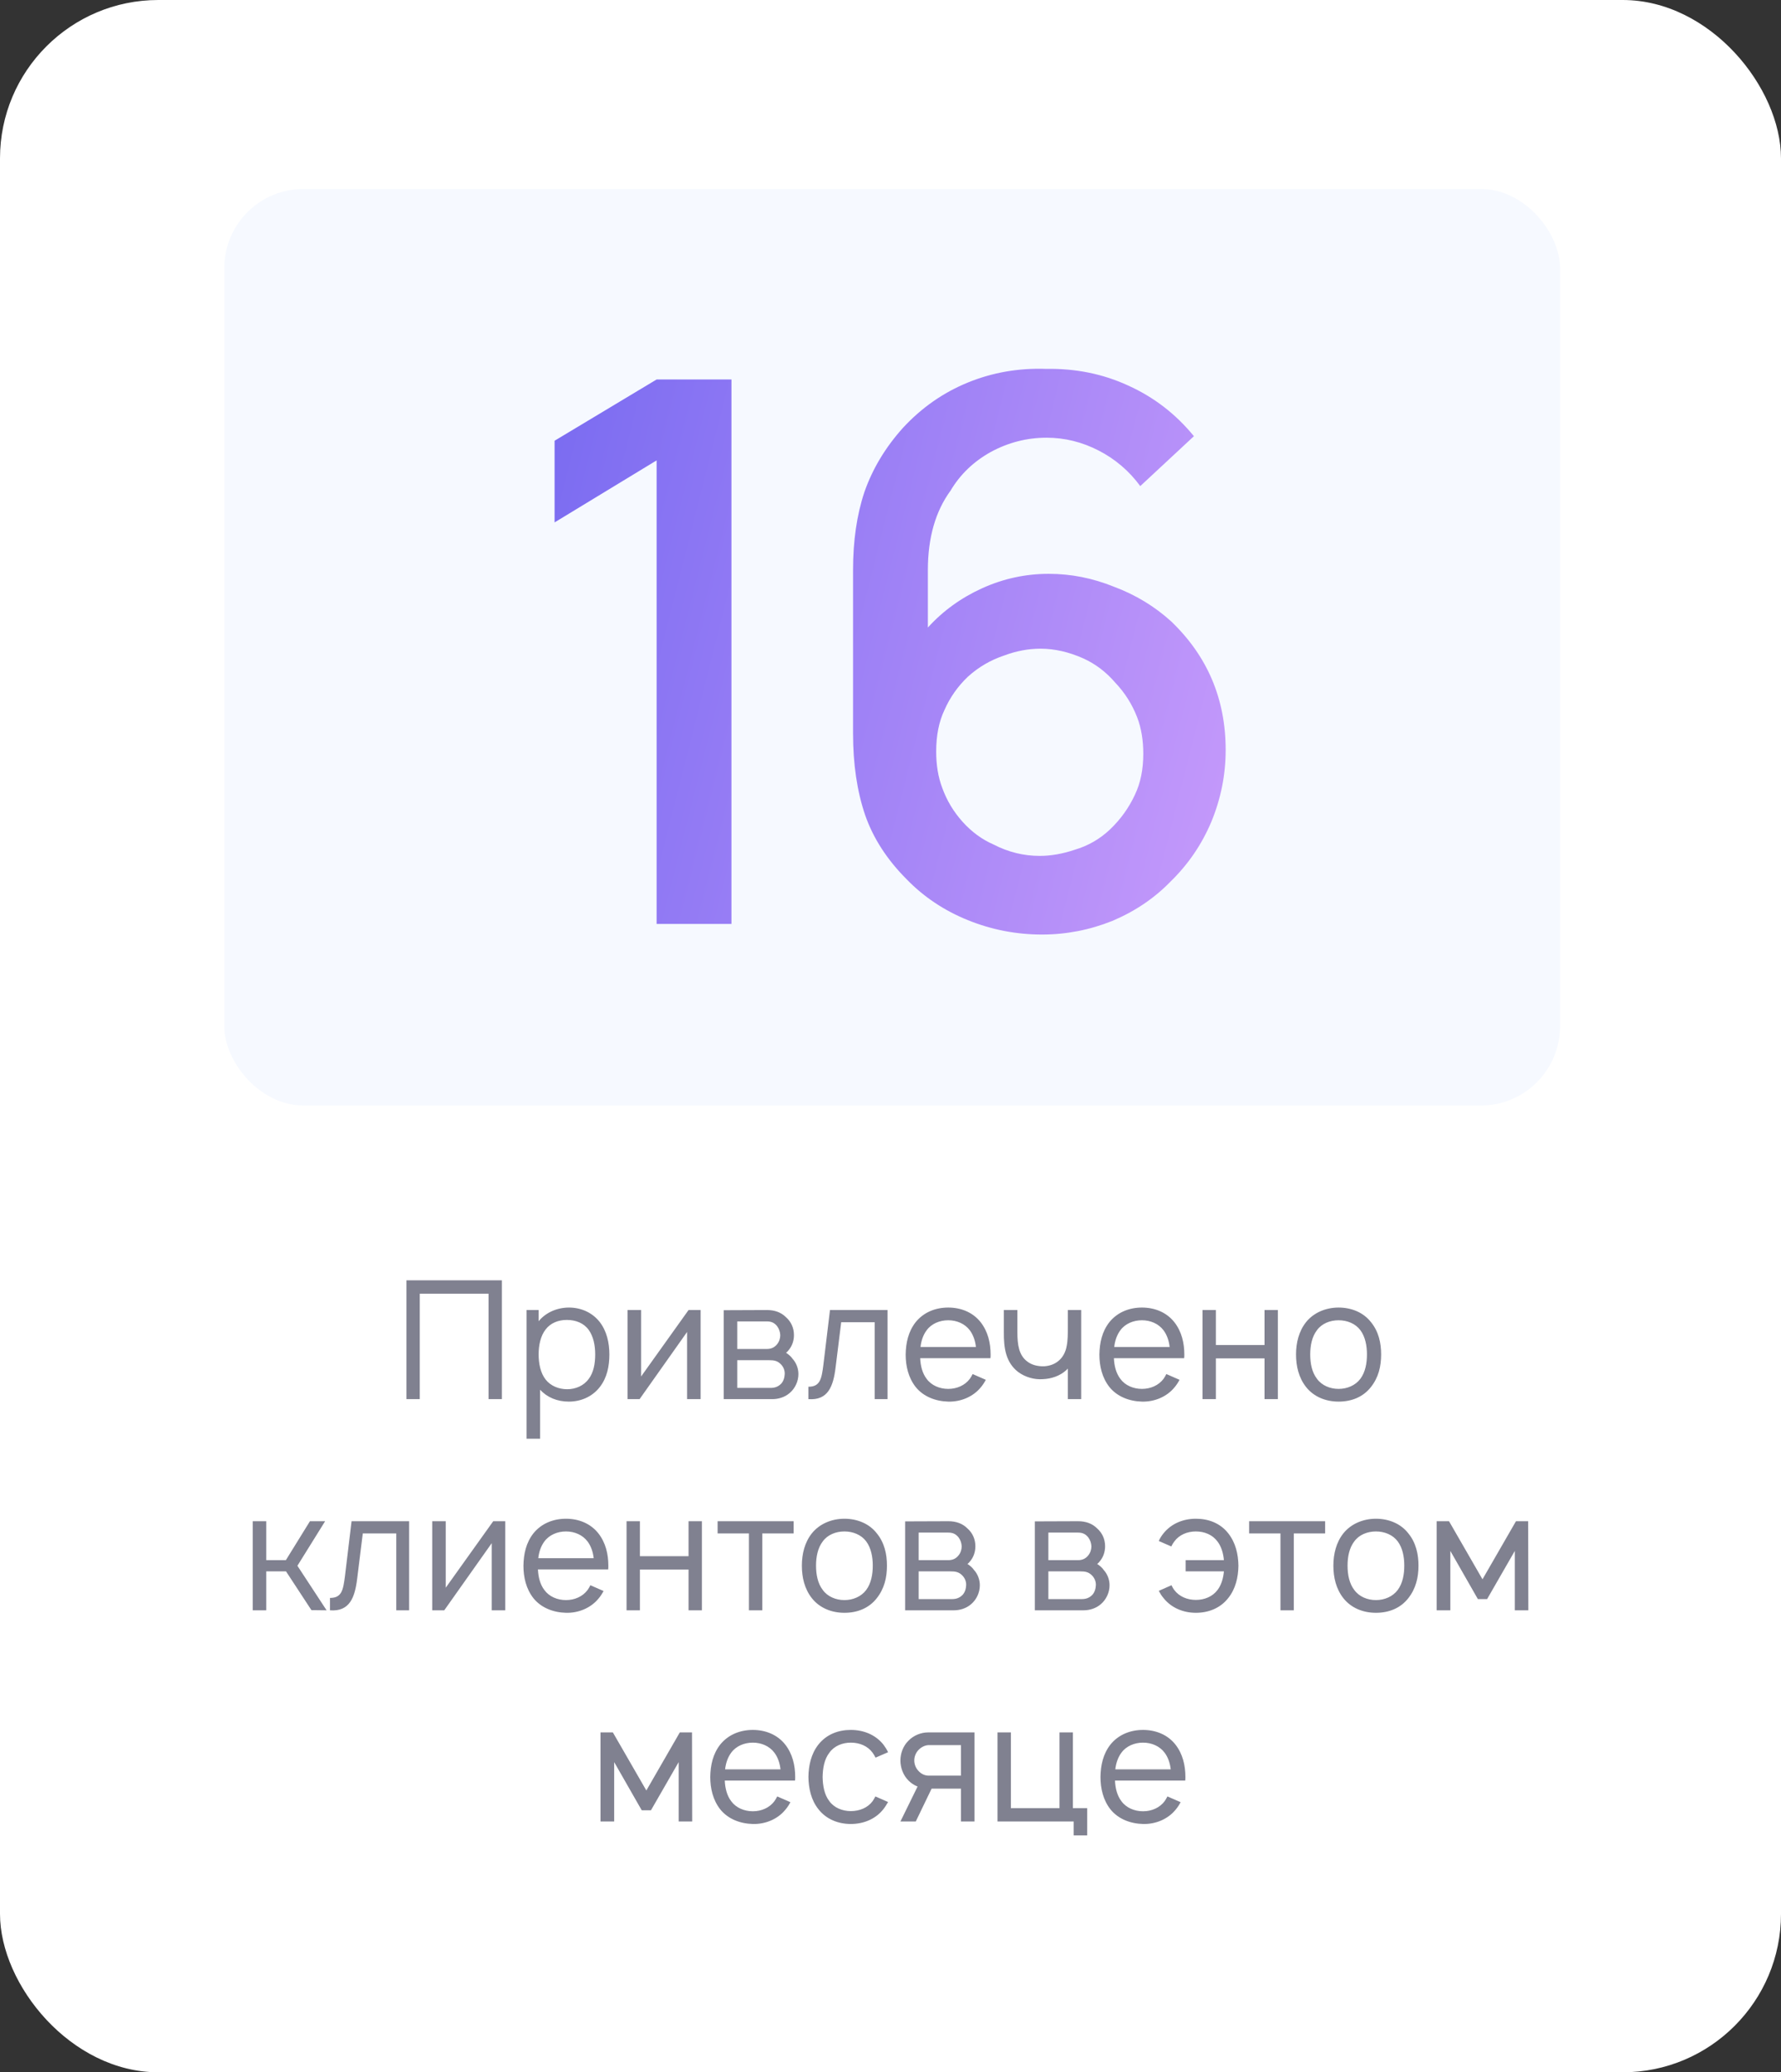 <?xml version="1.0" encoding="UTF-8"?> <svg xmlns="http://www.w3.org/2000/svg" width="135" height="157" viewBox="0 0 135 157" fill="none"><rect x="0" y="0" width="135" height="157" fill="#333333" stroke="none"/><rect width="135" height="157" rx="12" fill="white"></rect><rect x="17" y="14.316" width="101.25" height="69.439" rx="6" fill="#F6F9FF"></rect><path d="M38.044 97V106H37.032V98.013H31.819V106H30.807V97H38.044ZM45.453 100.15C45.991 100.837 46.191 101.737 46.191 102.612C46.191 103.5 46.016 104.387 45.453 105.1C44.891 105.812 44.041 106.188 43.116 106.188C42.241 106.188 41.478 105.875 40.941 105.287V109H39.916V99.25H40.828V100.1C41.366 99.438 42.228 99.062 43.129 99.062C44.053 99.062 44.904 99.45 45.453 100.15ZM44.629 104.462C44.991 103.987 45.116 103.312 45.116 102.612C45.116 101.925 44.978 101.25 44.629 100.762C44.254 100.237 43.641 100 42.966 100C42.328 100 41.741 100.225 41.366 100.712C40.978 101.2 40.828 101.912 40.828 102.612C40.828 103.325 40.978 104.037 41.366 104.525C41.741 105 42.353 105.25 42.991 105.25C43.629 105.25 44.254 104.987 44.629 104.462ZM53.106 99.25V106H52.081V100.912L48.481 106H47.568V99.25H48.593V104.287L52.193 99.25H53.106ZM54.857 99.263L58.132 99.25C58.72 99.25 59.207 99.425 59.57 99.787C59.97 100.137 60.182 100.612 60.182 101.15C60.182 101.55 60.057 101.937 59.82 102.237C59.745 102.337 59.67 102.425 59.582 102.487C59.77 102.612 59.957 102.762 60.082 102.95C60.357 103.25 60.52 103.675 60.52 104.1C60.52 104.65 60.27 105.187 59.857 105.537C59.482 105.862 58.995 106 58.545 106H54.857V99.263ZM55.882 100.112V102.2H58.132C58.47 102.2 58.72 102.075 58.907 101.837C59.07 101.637 59.145 101.387 59.145 101.15C59.132 100.912 59.057 100.675 58.907 100.475C58.707 100.225 58.482 100.112 58.132 100.112H55.882ZM55.882 103.05V105.15H58.407C58.732 105.15 58.982 105.062 59.207 104.837C59.395 104.637 59.47 104.362 59.482 104.1C59.495 103.837 59.395 103.575 59.207 103.375C58.932 103.087 58.67 103.05 58.282 103.05H55.882ZM62.913 99.25H67.275V106H66.3V100.175H63.763L63.338 103.6C63.163 105.037 62.763 106.113 61.275 106V105.062C62.175 105.062 62.275 104.462 62.413 103.4L62.913 99.25ZM69.75 102.9C69.775 103.475 69.913 104.037 70.238 104.462C70.6 104.962 71.225 105.225 71.875 105.225C72.525 105.225 73.138 104.962 73.513 104.462C73.6 104.337 73.663 104.225 73.725 104.1L74.725 104.537C74.625 104.725 74.5 104.925 74.35 105.1C73.763 105.825 72.825 106.213 71.875 106.188C70.913 106.163 70 105.812 69.413 105.087C68.85 104.375 68.65 103.487 68.65 102.625C68.663 101.737 68.85 100.875 69.413 100.162C70.013 99.425 70.9 99.062 71.875 99.062C72.85 99.062 73.738 99.425 74.325 100.162C74.888 100.875 75.088 101.75 75.088 102.625C75.088 102.712 75.088 102.812 75.075 102.9H69.75ZM71.875 100.025C71.225 100.025 70.6 100.287 70.238 100.787C69.975 101.137 69.825 101.587 69.775 102.05H73.975C73.925 101.587 73.775 101.137 73.513 100.787C73.138 100.287 72.525 100.025 71.875 100.025ZM80.942 99.25H81.954V106H80.942V103.687L80.829 103.8C80.342 104.25 79.679 104.462 79.054 104.487C78.404 104.537 77.704 104.337 77.167 103.937C76.242 103.212 76.079 102.137 76.092 100.912V99.25H77.117V100.912C77.117 101.875 77.229 102.675 77.867 103.15C78.204 103.412 78.654 103.525 79.142 103.512C79.567 103.487 79.954 103.35 80.254 103.087C80.567 102.825 80.779 102.425 80.854 101.975C80.942 101.55 80.942 101.062 80.942 100.55V100.537V99.25ZM84.434 102.9C84.459 103.475 84.597 104.037 84.921 104.462C85.284 104.962 85.909 105.225 86.559 105.225C87.209 105.225 87.822 104.962 88.197 104.462C88.284 104.337 88.347 104.225 88.409 104.1L89.409 104.537C89.309 104.725 89.184 104.925 89.034 105.1C88.447 105.825 87.509 106.213 86.559 106.188C85.597 106.163 84.684 105.812 84.097 105.087C83.534 104.375 83.334 103.487 83.334 102.625C83.347 101.737 83.534 100.875 84.097 100.162C84.697 99.425 85.584 99.062 86.559 99.062C87.534 99.062 88.421 99.425 89.009 100.162C89.572 100.875 89.772 101.75 89.772 102.625C89.772 102.712 89.772 102.812 89.759 102.9H84.434ZM86.559 100.025C85.909 100.025 85.284 100.287 84.921 100.787C84.659 101.137 84.509 101.587 84.459 102.05H88.659C88.609 101.587 88.459 101.137 88.197 100.787C87.822 100.287 87.209 100.025 86.559 100.025ZM95.85 99.25H96.863V106H95.85V102.912H92.163V106H91.15V99.25H92.163V101.9H95.85V99.25ZM101.465 106.188C100.49 106.188 99.59 105.825 99.003 105.087C98.44 104.375 98.24 103.5 98.24 102.612C98.24 101.737 98.453 100.85 99.003 100.162C99.578 99.45 100.49 99.062 101.465 99.062C102.428 99.062 103.34 99.425 103.915 100.162C104.503 100.875 104.69 101.75 104.69 102.612C104.69 103.525 104.49 104.362 103.915 105.087C103.328 105.837 102.453 106.188 101.465 106.188ZM103.115 104.462C103.49 103.962 103.615 103.287 103.615 102.612C103.615 101.962 103.49 101.275 103.115 100.775C102.74 100.275 102.115 100.025 101.465 100.025C100.815 100.025 100.19 100.275 99.828 100.775C99.44 101.275 99.315 101.962 99.315 102.612C99.315 103.287 99.44 103.962 99.828 104.462C100.19 104.962 100.815 105.225 101.465 105.225C102.115 105.225 102.74 104.962 103.115 104.462ZM24.644 115.25L22.544 118.625L24.756 122L23.606 121.987L21.681 119.05H20.181V122H19.156V115.25H20.181V118.2H21.669L23.494 115.25H24.644ZM26.649 115.25H31.012V122H30.037V116.175H27.499L27.074 119.6C26.899 121.037 26.499 122.113 25.012 122V121.062C25.912 121.062 26.012 120.462 26.149 119.4L26.649 115.25ZM38.299 115.25V122H37.274V116.912L33.674 122H32.762V115.25H33.787V120.287L37.387 115.25H38.299ZM40.776 118.9C40.801 119.475 40.938 120.037 41.263 120.462C41.626 120.962 42.251 121.225 42.901 121.225C43.551 121.225 44.163 120.962 44.538 120.462C44.626 120.337 44.688 120.225 44.751 120.1L45.751 120.537C45.651 120.725 45.526 120.925 45.376 121.1C44.788 121.825 43.851 122.213 42.901 122.188C41.938 122.163 41.026 121.812 40.438 121.087C39.876 120.375 39.676 119.487 39.676 118.625C39.688 117.737 39.876 116.875 40.438 116.162C41.038 115.425 41.926 115.062 42.901 115.062C43.876 115.062 44.763 115.425 45.351 116.162C45.913 116.875 46.113 117.75 46.113 118.625C46.113 118.712 46.113 118.812 46.101 118.9H40.776ZM42.901 116.025C42.251 116.025 41.626 116.287 41.263 116.787C41.001 117.137 40.851 117.587 40.801 118.05H45.001C44.951 117.587 44.801 117.137 44.538 116.787C44.163 116.287 43.551 116.025 42.901 116.025ZM52.192 115.25H53.205V122H52.192V118.912H48.505V122H47.492V115.25H48.505V117.9H52.192V115.25ZM60.157 115.25V116.175H57.782V122H56.77V116.175H54.395V115.25H60.157ZM64.006 122.188C63.031 122.188 62.131 121.825 61.544 121.087C60.981 120.375 60.781 119.5 60.781 118.612C60.781 117.737 60.994 116.85 61.544 116.162C62.119 115.45 63.031 115.062 64.006 115.062C64.969 115.062 65.881 115.425 66.456 116.162C67.044 116.875 67.231 117.75 67.231 118.612C67.231 119.525 67.031 120.362 66.456 121.087C65.869 121.837 64.994 122.188 64.006 122.188ZM65.656 120.462C66.031 119.962 66.156 119.287 66.156 118.612C66.156 117.962 66.031 117.275 65.656 116.775C65.281 116.275 64.656 116.025 64.006 116.025C63.356 116.025 62.731 116.275 62.369 116.775C61.981 117.275 61.856 117.962 61.856 118.612C61.856 119.287 61.981 119.962 62.369 120.462C62.731 120.962 63.356 121.225 64.006 121.225C64.656 121.225 65.281 120.962 65.656 120.462ZM68.609 115.262L71.884 115.25C72.472 115.25 72.959 115.425 73.322 115.787C73.722 116.137 73.934 116.612 73.934 117.15C73.934 117.55 73.809 117.937 73.572 118.237C73.497 118.337 73.422 118.425 73.334 118.487C73.522 118.612 73.709 118.762 73.834 118.95C74.109 119.25 74.272 119.675 74.272 120.1C74.272 120.65 74.022 121.187 73.609 121.537C73.234 121.862 72.747 122 72.297 122H68.609V115.262ZM69.634 116.112V118.2H71.884C72.222 118.2 72.472 118.075 72.659 117.837C72.822 117.637 72.897 117.387 72.897 117.15C72.884 116.912 72.809 116.675 72.659 116.475C72.459 116.225 72.234 116.112 71.884 116.112H69.634ZM69.634 119.05V121.15H72.159C72.484 121.15 72.734 121.062 72.959 120.837C73.147 120.637 73.222 120.362 73.234 120.1C73.247 119.837 73.147 119.575 72.959 119.375C72.684 119.087 72.422 119.05 72.034 119.05H69.634ZM78.441 115.262L81.716 115.25C82.304 115.25 82.791 115.425 83.154 115.787C83.554 116.137 83.766 116.612 83.766 117.15C83.766 117.55 83.641 117.937 83.404 118.237C83.329 118.337 83.254 118.425 83.166 118.487C83.354 118.612 83.541 118.762 83.666 118.95C83.941 119.25 84.104 119.675 84.104 120.1C84.104 120.65 83.854 121.187 83.441 121.537C83.066 121.862 82.579 122 82.129 122H78.441V115.262ZM79.466 116.112V118.2H81.716C82.054 118.2 82.304 118.075 82.491 117.837C82.654 117.637 82.729 117.387 82.729 117.15C82.716 116.912 82.641 116.675 82.491 116.475C82.291 116.225 82.066 116.112 81.716 116.112H79.466ZM79.466 119.05V121.15H81.991C82.316 121.15 82.566 121.062 82.791 120.837C82.979 120.637 83.054 120.362 83.066 120.1C83.079 119.837 82.979 119.575 82.791 119.375C82.516 119.087 82.254 119.05 81.866 119.05H79.466ZM93.098 116.162C93.661 116.875 93.861 117.75 93.873 118.625C93.861 119.487 93.661 120.375 93.098 121.075C92.511 121.825 91.623 122.188 90.648 122.188C89.686 122.188 88.786 121.812 88.198 121.075C88.048 120.9 87.936 120.712 87.836 120.525L88.798 120.1C88.861 120.225 88.923 120.35 89.011 120.462C89.386 120.962 89.998 121.212 90.648 121.212C91.298 121.212 91.911 120.962 92.286 120.462C92.586 120.075 92.723 119.562 92.773 119.05H89.873V118.2H92.773C92.723 117.687 92.586 117.175 92.286 116.787C91.911 116.275 91.298 116.025 90.648 116.025C89.998 116.025 89.386 116.275 89.011 116.787C88.923 116.9 88.848 117.025 88.786 117.162L87.836 116.75C87.923 116.537 88.048 116.35 88.198 116.162C88.798 115.425 89.686 115.062 90.648 115.062C91.611 115.062 92.498 115.4 93.098 116.162ZM100.446 115.25V116.175H98.071V122H97.059V116.175H94.684V115.25H100.446ZM104.295 122.188C103.32 122.188 102.42 121.825 101.833 121.087C101.27 120.375 101.07 119.5 101.07 118.612C101.07 117.737 101.283 116.85 101.833 116.162C102.408 115.45 103.32 115.062 104.295 115.062C105.258 115.062 106.17 115.425 106.745 116.162C107.333 116.875 107.52 117.75 107.52 118.612C107.52 119.525 107.32 120.362 106.745 121.087C106.158 121.837 105.283 122.188 104.295 122.188ZM105.945 120.462C106.32 119.962 106.445 119.287 106.445 118.612C106.445 117.962 106.32 117.275 105.945 116.775C105.57 116.275 104.945 116.025 104.295 116.025C103.645 116.025 103.02 116.275 102.658 116.775C102.27 117.275 102.145 117.962 102.145 118.612C102.145 119.287 102.27 119.962 102.658 120.462C103.02 120.962 103.645 121.225 104.295 121.225C104.945 121.225 105.57 120.962 105.945 120.462ZM114.911 115.25H115.836L115.848 122H114.823V117.5L112.723 121.15H112.023L109.936 117.5V122H108.898V115.25H109.836L112.373 119.65L114.911 115.25ZM51.53 131.25H52.455L52.468 138H51.443V133.5L49.343 137.15H48.643L46.555 133.5V138H45.518V131.25H46.455L48.993 135.65L51.53 131.25ZM54.938 134.9C54.963 135.475 55.1 136.037 55.425 136.462C55.788 136.962 56.413 137.225 57.063 137.225C57.713 137.225 58.325 136.962 58.7 136.462C58.788 136.337 58.85 136.225 58.913 136.1L59.913 136.537C59.813 136.725 59.688 136.925 59.538 137.1C58.95 137.825 58.013 138.213 57.063 138.188C56.1 138.163 55.188 137.812 54.6 137.087C54.038 136.375 53.838 135.487 53.838 134.625C53.85 133.737 54.038 132.875 54.6 132.162C55.2 131.425 56.088 131.062 57.063 131.062C58.038 131.062 58.925 131.425 59.513 132.162C60.075 132.875 60.275 133.75 60.275 134.625C60.275 134.712 60.275 134.812 60.263 134.9H54.938ZM57.063 132.025C56.413 132.025 55.788 132.287 55.425 132.787C55.163 133.137 55.013 133.587 54.963 134.05H59.163C59.113 133.587 58.963 133.137 58.7 132.787C58.325 132.287 57.713 132.025 57.063 132.025ZM67.317 132.75L66.367 133.162C66.304 133.025 66.217 132.9 66.142 132.787C65.767 132.275 65.154 132.025 64.492 132.025C63.854 132.025 63.229 132.275 62.867 132.787C62.479 133.287 62.367 133.962 62.354 134.625C62.367 135.287 62.479 135.962 62.867 136.462C63.229 136.962 63.854 137.212 64.492 137.212C65.154 137.212 65.767 136.962 66.142 136.462C66.217 136.35 66.292 136.225 66.354 136.1L67.317 136.525C67.204 136.712 67.092 136.9 66.954 137.075C66.367 137.812 65.467 138.188 64.492 138.188C63.529 138.188 62.629 137.825 62.042 137.075C61.479 136.375 61.292 135.487 61.279 134.625C61.292 133.75 61.479 132.875 62.042 132.162C62.654 131.4 63.529 131.062 64.492 131.062C65.467 131.062 66.354 131.425 66.954 132.162C67.092 132.35 67.217 132.537 67.317 132.75ZM70.352 131.25H73.865V138H72.84V135.512H70.615L69.415 138H68.252L69.552 135.35C69.29 135.25 69.052 135.087 68.865 134.9C68.465 134.5 68.252 133.937 68.252 133.375C68.252 132.825 68.465 132.262 68.865 131.875C69.252 131.475 69.814 131.25 70.352 131.25ZM72.84 134.525V132.212H70.389C70.09 132.225 69.814 132.375 69.615 132.587C69.415 132.8 69.302 133.087 69.302 133.375C69.302 133.662 69.415 133.95 69.615 134.162C69.814 134.387 70.09 134.525 70.389 134.525H72.84ZM81.324 136.987H82.411V139.05H81.386V138H75.611V131.25H76.624V136.987H80.311V131.25H81.324V136.987ZM84.516 134.9C84.541 135.475 84.678 136.037 85.004 136.462C85.366 136.962 85.991 137.225 86.641 137.225C87.291 137.225 87.903 136.962 88.278 136.462C88.366 136.337 88.428 136.225 88.491 136.1L89.491 136.537C89.391 136.725 89.266 136.925 89.116 137.1C88.528 137.825 87.591 138.213 86.641 138.188C85.678 138.163 84.766 137.812 84.178 137.087C83.616 136.375 83.416 135.487 83.416 134.625C83.428 133.737 83.616 132.875 84.178 132.162C84.778 131.425 85.666 131.062 86.641 131.062C87.616 131.062 88.504 131.425 89.091 132.162C89.653 132.875 89.853 133.75 89.853 134.625C89.853 134.712 89.853 134.812 89.841 134.9H84.516ZM86.641 132.025C85.991 132.025 85.366 132.287 85.004 132.787C84.741 133.137 84.591 133.587 84.541 134.05H88.741C88.691 133.587 88.541 133.137 88.278 132.787C87.903 132.287 87.291 132.025 86.641 132.025Z" fill="#808190"></path><path d="M55.444 28.75V70H49.772V34.88L42.038 39.578V33.391L49.772 28.75H55.444ZM86.432 36.828C85.591 35.682 84.541 34.785 83.281 34.135C82.02 33.486 80.703 33.161 79.328 33.161C77.838 33.161 76.425 33.524 75.088 34.25C73.789 34.976 72.777 35.95 72.052 37.172C70.906 38.738 70.333 40.743 70.333 43.188V47.542C71.479 46.281 72.854 45.288 74.458 44.562C76.062 43.837 77.743 43.474 79.499 43.474C81.18 43.474 82.822 43.799 84.427 44.448C86.069 45.059 87.52 45.938 88.781 47.083C91.531 49.719 92.906 52.965 92.906 56.823C92.906 58.694 92.543 60.509 91.817 62.266C91.091 63.984 90.06 65.493 88.724 66.792C87.501 68.052 86.031 69.045 84.312 69.771C82.593 70.458 80.817 70.802 78.984 70.802C77.036 70.802 75.164 70.439 73.369 69.713C71.574 68.988 70.027 67.957 68.729 66.62C67.239 65.13 66.189 63.507 65.578 61.75C64.966 59.955 64.661 57.892 64.661 55.562V43.188C64.661 40.972 64.947 39.005 65.52 37.286C66.132 35.529 67.105 33.906 68.442 32.417C69.855 30.889 71.498 29.743 73.369 28.979C75.241 28.215 77.227 27.872 79.328 27.948C81.543 27.91 83.605 28.33 85.515 29.208C87.463 30.087 89.124 31.366 90.499 33.047L86.432 36.828ZM81.447 64.385C82.479 64.08 83.376 63.564 84.14 62.839C84.942 62.075 85.572 61.196 86.031 60.203C86.451 59.325 86.661 58.293 86.661 57.109C86.661 56.078 86.508 55.161 86.203 54.359C85.821 53.366 85.267 52.488 84.541 51.724C83.854 50.922 83.052 50.311 82.135 49.891C81.027 49.394 79.939 49.146 78.869 49.146C77.953 49.146 77.036 49.318 76.119 49.661C75.088 50.005 74.171 50.54 73.369 51.266C72.605 51.991 72.013 52.832 71.593 53.786C71.173 54.665 70.963 55.715 70.963 56.938C70.963 57.969 71.116 58.885 71.421 59.688C71.765 60.642 72.281 61.502 72.968 62.266C73.656 63.029 74.439 63.602 75.317 63.984C76.425 64.557 77.59 64.844 78.812 64.844C79.652 64.844 80.531 64.691 81.447 64.385Z" fill="url(#paint0_linear_12036_6811)"></path><defs><linearGradient id="paint0_linear_12036_6811" x1="40" y1="14" x2="109.169" y2="31.524" gradientUnits="userSpaceOnUse"><stop stop-color="#7367F0"></stop><stop offset="1" stop-color="#CE9FFC"></stop></linearGradient></defs></svg> 